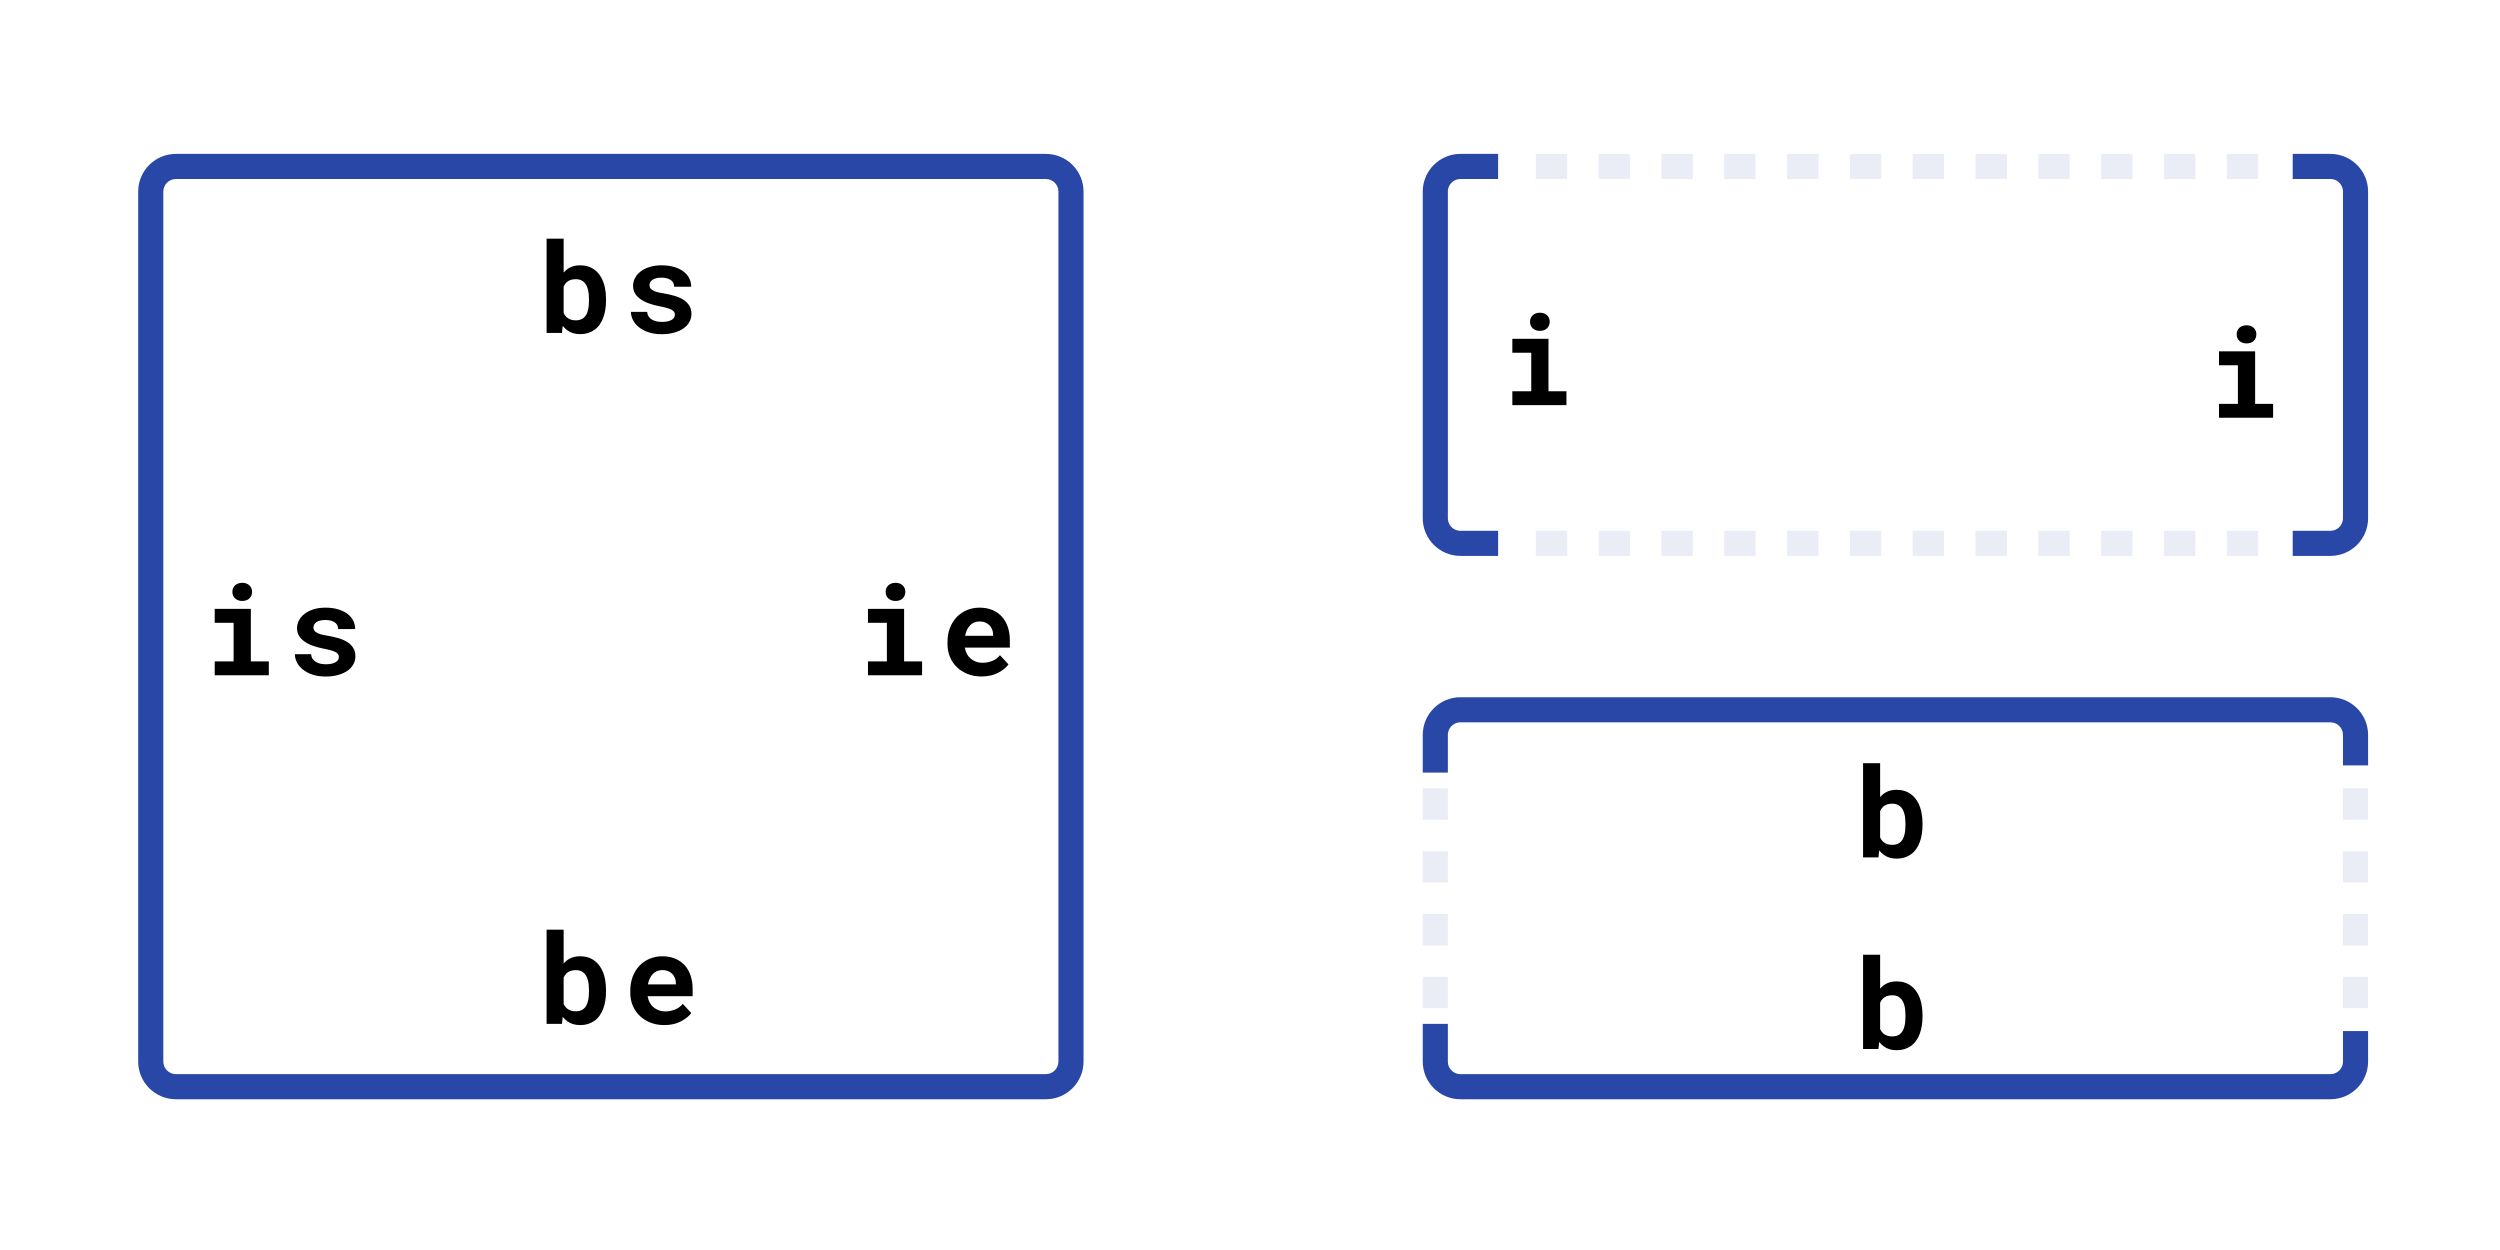 <svg xmlns="http://www.w3.org/2000/svg" width="796" height="398" viewBox="0 0 796 398"><g fill="none" fill-rule="evenodd"><path fill="#fff" d="m0 0h796v398h-796z"/><path fill="#2847a7" fill-rule="nonzero" d="m333 49h-277c-6.627 0-12 5.373-12 12v277c0 6.627 5.373 12 12 12h277c6.627 0 12-5.373 12-12v-277c0-6.627-5.373-12-12-12zm-277 8h277c2.209 0 4 1.791 4 4v277c0 2.209-1.791 4-4 4h-277c-2.209 0-4-1.791-4-4v-277c0-2.209 1.791-4 4-4z"/><path stroke="#2847a7" stroke-dasharray="10 10" stroke-width="8" d="M484 173h235M484 53h235" opacity=".1" transform="matrix(-1 0 0 1 1203 0)"/><path stroke="#2847a7" stroke-dasharray="10 10" stroke-width="8" d="m457 321v-80" opacity=".1" transform="matrix(-1 0 0 1 914 0)"/><path stroke="#2847a7" stroke-dasharray="10 10" stroke-width="8" d="m750 321v-80" opacity=".1" transform="matrix(-1 0 0 1 1500 0)"/><path stroke="#2847a7" stroke-width="8" d="m750 328.286v9.714c0 4.418-3.582 8-8 8h-277c-4.418 0-8-3.582-8-8v-12"/><path stroke="#2847a7" stroke-width="8" d="m750 228.286v9.714c0 4.418-3.582 8-8 8h-277c-4.418 0-8-3.582-8-8v-12" transform="matrix(1 0 0 -1 0 472)"/><path stroke="#2847a7" stroke-width="8" d="m477 173h-12c-4.418 0-8-3.582-8-8v-104c0-4.418 3.582-8 8-8h12" transform="matrix(1 0 0 -1 0 226)"/><path stroke="#2847a7" stroke-width="8" d="m750 173h-12c-4.418 0-8-3.582-8-8v-104c0-4.418 3.582-8 8-8h12" transform="rotate(180 740 113)"/><path fill="#000" fill-rule="nonzero" d="M77.112 191.348c.964 0 1.729-.27 2.295-.811.566-.54.85-1.234.85-2.08s-.283-1.54-.85-2.08c-.566-.54-1.331-.811-2.295-.811-.469 0-.895.072-1.279.215s-.713.339-.986.586c-.273.26-.485.57-.635.928-.15.358-.225.745-.225 1.162 0 .417.075.804.225 1.162.15.358.361.661.635.908.273.26.602.462.986.605.384.143.811.215 1.279.215zm8.477 23.652v-4.414h-5.723v-16.719h-11.504v4.434h6.016v12.285h-6.016v4.414zm18.06.41c1.445 0 2.754-.16 3.926-.479 1.172-.319 2.174-.765 3.008-1.338.82-.573 1.455-1.253 1.904-2.041.449-.788.674-1.65.674-2.588 0-1.016-.225-1.891-.674-2.627s-1.071-1.364-1.865-1.885c-.794-.508-1.738-.924-2.832-1.25s-2.279-.592-3.555-.801c-.885-.13-1.615-.283-2.188-.459-.573-.176-1.022-.374-1.348-.596-.339-.208-.573-.446-.703-.713-.13-.267-.195-.557-.195-.869s.075-.609.225-.889c.15-.28.368-.524.654-.732.312-.234.716-.417 1.211-.547.495-.13 1.074-.195 1.738-.195.781 0 1.449.098 2.002.293.553.195.993.456 1.318.781.234.247.41.524.527.83.117.306.176.635.176.986h5.43c0-.977-.215-1.882-.645-2.715s-1.048-1.556-1.855-2.168c-.82-.599-1.816-1.071-2.988-1.416s-2.493-.518-3.965-.518c-1.406 0-2.669.176-3.789.527-1.12.352-2.07.827-2.852 1.426-.781.599-1.38 1.296-1.797 2.09-.417.794-.625 1.628-.625 2.5 0 .898.205 1.693.615 2.383.41.69.98 1.296 1.709 1.816.729.534 1.605.986 2.627 1.357 1.022.371 2.152.68 3.389.928.977.182 1.784.365 2.422.547.638.182 1.152.378 1.543.586.378.221.641.456.791.703.15.247.225.534.225.859s-.081.625-.244.898c-.163.273-.407.514-.732.723-.339.208-.771.374-1.299.498s-1.143.186-1.846.186c-.586 0-1.156-.059-1.709-.176-.553-.117-1.045-.306-1.475-.566-.43-.247-.781-.576-1.055-.986-.273-.41-.43-.902-.469-1.475h-5.176c0 .859.212 1.715.635 2.568.423.853 1.045 1.611 1.865 2.275.82.677 1.839 1.224 3.057 1.641 1.217.417 2.62.625 4.209.625zM184.717 106.391c.898 0 1.722-.114 2.471-.342.749-.228 1.423-.557 2.021-.986.664-.456 1.24-1.029 1.729-1.719s.882-1.458 1.182-2.305c.273-.768.482-1.605.625-2.51s.215-1.865.215-2.881v-.41c0-1.276-.114-2.474-.342-3.594-.228-1.12-.576-2.129-1.045-3.027-.299-.56-.645-1.077-1.035-1.553s-.827-.882-1.309-1.221c-.599-.443-1.279-.781-2.041-1.016s-1.598-.352-2.51-.352c-.664 0-1.279.068-1.846.205-.566.137-1.09.342-1.572.615-.339.182-.658.4-.957.654-.299.254-.579.531-.84.83v-10.781h-5.43v30h4.883l.254-2.246c.221.286.456.55.703.791.247.241.514.459.801.654.534.391 1.136.687 1.807.889s1.416.303 2.236.303zm-1.367-4.395c-.56 0-1.058-.065-1.494-.195-.436-.13-.817-.319-1.143-.566-.273-.195-.511-.426-.713-.693s-.381-.563-.537-.889v-8.418c.117-.247.247-.479.391-.693.143-.215.299-.407.469-.576.352-.352.775-.618 1.27-.801s1.068-.273 1.719-.273c.482 0 .911.055 1.289.166.378.111.716.277 1.016.498.456.352.798.739 1.025 1.162s.413.902.557 1.436c.117.456.202.944.254 1.465s.078 1.061.078 1.621v.41c0 .547-.023 1.074-.068 1.582-.046.508-.12.977-.225 1.406-.13.586-.322 1.11-.576 1.572-.254.462-.583.837-.986 1.123-.286.208-.625.371-1.016.488-.391.117-.827.176-1.309.176zm27.298 4.414c1.445 0 2.754-.16 3.926-.479 1.172-.319 2.174-.765 3.008-1.338.82-.573 1.455-1.253 1.904-2.041.449-.788.674-1.65.674-2.588 0-1.016-.225-1.891-.674-2.627s-1.071-1.364-1.865-1.885c-.794-.508-1.738-.924-2.832-1.25s-2.279-.592-3.555-.801c-.885-.13-1.615-.283-2.188-.459-.573-.176-1.022-.374-1.348-.596-.339-.208-.573-.446-.703-.713-.13-.267-.195-.557-.195-.869s.075-.609.225-.889c.15-.28.368-.524.654-.732.312-.234.716-.417 1.211-.547.495-.13 1.074-.195 1.738-.195.781 0 1.449.098 2.002.293.553.195.993.456 1.318.781.234.247.41.524.527.83.117.306.176.635.176.986h5.43c0-.977-.215-1.882-.645-2.715s-1.048-1.556-1.855-2.168c-.82-.599-1.816-1.071-2.988-1.416s-2.493-.518-3.965-.518c-1.406 0-2.669.176-3.789.527-1.12.352-2.07.827-2.852 1.426s-1.38 1.296-1.797 2.09c-.417.794-.625 1.628-.625 2.5 0 .898.205 1.693.615 2.383.41.69.98 1.296 1.709 1.816.729.534 1.605.986 2.627 1.357 1.022.371 2.152.68 3.389.928.977.182 1.784.365 2.422.547.638.182 1.152.378 1.543.586.378.221.641.456.791.703.15.247.225.534.225.859 0 .326-.081.625-.244.898-.163.273-.407.514-.732.723-.339.208-.771.374-1.299.498s-1.143.186-1.846.186c-.586 0-1.156-.059-1.709-.176-.553-.117-1.045-.306-1.475-.566-.43-.247-.781-.576-1.055-.986-.273-.41-.43-.902-.469-1.475h-5.176c0 .859.212 1.715.635 2.568.423.853 1.045 1.611 1.865 2.275.82.677 1.839 1.224 3.057 1.641 1.217.417 2.62.625 4.209.625zM285.112 191.348c.964 0 1.729-.27 2.295-.811.566-.54.85-1.234.85-2.08s-.283-1.54-.85-2.08c-.566-.54-1.331-.811-2.295-.811-.469 0-.895.072-1.279.215-.384.143-.713.339-.986.586-.273.26-.485.57-.635.928-.15.358-.225.745-.225 1.162 0 .417.075.804.225 1.162.15.358.361.661.635.908.273.26.602.462.986.605.384.143.811.215 1.279.215zm8.477 23.652v-4.414h-5.723v-16.719h-11.504v4.434h6.016v12.285h-6.016v4.414zm18.919.391c2.044 0 3.815-.397 5.312-1.191 1.497-.794 2.591-1.68 3.281-2.656l-2.715-2.93c-.625.807-1.439 1.413-2.441 1.816-1.003.404-2.038.605-3.105.605-.755 0-1.452-.117-2.09-.352s-1.204-.566-1.699-.996c-.482-.417-.866-.882-1.152-1.396-.286-.514-.521-1.195-.703-2.041v-.059h14.336v-2.305c0-1.549-.215-2.965-.645-4.248-.43-1.283-1.055-2.38-1.875-3.291-.833-.911-1.846-1.618-3.037-2.119-1.191-.501-2.549-.752-4.072-.752-1.471 0-2.832.267-4.082.801s-2.331 1.283-3.242 2.246c-.911.964-1.621 2.113-2.129 3.447-.508 1.335-.762 2.809-.762 4.424v.781c0 1.419.257 2.751.771 3.994.514 1.243 1.247 2.321 2.197 3.232.951.924 2.09 1.654 3.418 2.188s2.806.801 4.434.801zm3.691-12.949h-8.906c.13-.69.326-1.315.586-1.875.26-.56.586-1.042.977-1.445.378-.404.82-.713 1.328-.928.508-.215 1.068-.322 1.68-.322.69 0 1.299.107 1.826.322.527.215.973.505 1.338.869.365.378.651.82.859 1.328.208.508.312 1.048.312 1.621zM715.281 109.348c.964 0 1.729-.27 2.295-.811.566-.54.85-1.234.85-2.08s-.283-1.54-.85-2.08c-.566-.54-1.331-.811-2.295-.811-.469 0-.895.072-1.279.215-.384.143-.713.339-.986.586-.273.26-.485.57-.635.928-.15.358-.225.745-.225 1.162 0 .417.075.804.225 1.162.15.358.361.661.635.908.273.26.602.462.986.605.384.143.811.215 1.279.215zm8.477 23.652v-4.414h-5.723v-16.719h-11.504v4.434h6.016v12.285h-6.016v4.414zM490.281 105.348c.964 0 1.729-.27 2.295-.811.566-.54.85-1.234.85-2.08s-.283-1.54-.85-2.08c-.566-.54-1.331-.811-2.295-.811-.469 0-.895.072-1.279.215-.384.143-.713.339-.986.586-.273.26-.485.57-.635.928-.15.358-.225.745-.225 1.162 0 .417.075.804.225 1.162.15.358.361.661.635.908.273.26.602.462.986.605.384.143.811.215 1.279.215zm8.477 23.652v-4.414h-5.723v-16.719h-11.504v4.434h6.016v12.285h-6.016v4.414zM603.886 273.391c.898 0 1.722-.114 2.471-.342.749-.228 1.423-.557 2.021-.986.664-.456 1.24-1.029 1.729-1.719s.882-1.458 1.182-2.305c.273-.768.482-1.605.625-2.51.143-.905.215-1.865.215-2.881v-.41c0-1.276-.114-2.474-.342-3.594-.228-1.12-.576-2.129-1.045-3.027-.299-.56-.645-1.077-1.035-1.553-.391-.475-.827-.882-1.309-1.221-.599-.443-1.279-.781-2.041-1.016s-1.598-.352-2.51-.352c-.664 0-1.279.068-1.846.205-.566.137-1.09.342-1.572.615-.339.182-.658.4-.957.654s-.579.531-.84.83v-10.781h-5.43v30h4.883l.254-2.246c.221.286.456.55.703.791.247.241.514.459.801.654.534.391 1.136.687 1.807.889.671.202 1.416.303 2.236.303zm-1.367-4.395c-.56 0-1.058-.065-1.494-.195-.436-.13-.817-.319-1.143-.566-.273-.195-.511-.426-.713-.693s-.381-.563-.537-.889v-8.418c.117-.247.247-.479.391-.693.143-.215.299-.407.469-.576.352-.352.775-.618 1.27-.801.495-.182 1.068-.273 1.719-.273.482 0 .911.055 1.289.166s.716.277 1.016.498c.456.352.798.739 1.025 1.162.228.423.413.902.557 1.436.117.456.202.944.254 1.465.052.521.078 1.061.078 1.621v.41c0 .547-.023 1.074-.068 1.582-.046.508-.12.977-.225 1.406-.13.586-.322 1.11-.576 1.572-.254.462-.583.837-.986 1.123-.286.208-.625.371-1.016.488-.391.117-.827.176-1.309.176zM603.886 334.391c.898 0 1.722-.114 2.471-.342.749-.228 1.423-.557 2.021-.986.664-.456 1.24-1.029 1.729-1.719s.882-1.458 1.182-2.305c.273-.768.482-1.605.625-2.51.143-.905.215-1.865.215-2.881v-.41c0-1.276-.114-2.474-.342-3.594-.228-1.12-.576-2.129-1.045-3.027-.299-.56-.645-1.077-1.035-1.553-.391-.475-.827-.882-1.309-1.221-.599-.443-1.279-.781-2.041-1.016s-1.598-.352-2.51-.352c-.664 0-1.279.068-1.846.205-.566.137-1.09.342-1.572.615-.339.182-.658.4-.957.654s-.579.531-.84.83v-10.781h-5.43v30h4.883l.254-2.246c.221.286.456.55.703.791.247.241.514.459.801.654.534.391 1.136.687 1.807.889.671.202 1.416.303 2.236.303zm-1.367-4.395c-.56 0-1.058-.065-1.494-.195-.436-.13-.817-.319-1.143-.566-.273-.195-.511-.426-.713-.693s-.381-.563-.537-.889v-8.418c.117-.247.247-.479.391-.693.143-.215.299-.407.469-.576.352-.352.775-.618 1.27-.801.495-.182 1.068-.273 1.719-.273.482 0 .911.055 1.289.166s.716.277 1.016.498c.456.352.798.739 1.025 1.162.228.423.413.902.557 1.436.117.456.202.944.254 1.465.052.521.078 1.061.078 1.621v.41c0 .547-.023 1.074-.068 1.582-.046.508-.12.977-.225 1.406-.13.586-.322 1.11-.576 1.572-.254.462-.583.837-.986 1.123-.286.208-.625.371-1.016.488-.391.117-.827.176-1.309.176zM184.717 326.391c.898 0 1.722-.114 2.471-.342.749-.228 1.423-.557 2.021-.986.664-.456 1.24-1.029 1.729-1.719s.882-1.458 1.182-2.305c.273-.768.482-1.605.625-2.51s.215-1.865.215-2.881v-.41c0-1.276-.114-2.474-.342-3.594-.228-1.12-.576-2.129-1.045-3.027-.299-.56-.645-1.077-1.035-1.553-.391-.475-.827-.882-1.309-1.221-.599-.443-1.279-.781-2.041-1.016s-1.598-.352-2.51-.352c-.664 0-1.279.068-1.846.205-.566.137-1.09.342-1.572.615-.339.182-.658.4-.957.654-.299.254-.579.531-.84.83v-10.781h-5.43v30h4.883l.254-2.246c.221.286.456.55.703.791.247.241.514.459.801.654.534.391 1.136.687 1.807.889s1.416.303 2.236.303zm-1.367-4.395c-.56 0-1.058-.065-1.494-.195-.436-.13-.817-.319-1.143-.566-.273-.195-.511-.426-.713-.693s-.381-.563-.537-.889v-8.418c.117-.247.247-.479.391-.693.143-.215.299-.407.469-.576.352-.352.775-.618 1.27-.801.495-.182 1.068-.273 1.719-.273.482 0 .911.055 1.289.166.378.111.716.277 1.016.498.456.352.798.739 1.025 1.162s.413.902.557 1.436c.117.456.202.944.254 1.465.052.521.078 1.061.078 1.621v.41c0 .547-.023 1.074-.068 1.582-.046.508-.12.977-.225 1.406-.13.586-.322 1.11-.576 1.572-.254.462-.583.837-.986 1.123-.286.208-.625.371-1.016.488-.391.117-.827.176-1.309.176zm28.158 4.395c2.044 0 3.815-.397 5.312-1.191 1.497-.794 2.591-1.68 3.281-2.656l-2.715-2.93c-.625.807-1.439 1.413-2.441 1.816-1.003.404-2.038.605-3.105.605-.755 0-1.452-.117-2.09-.352s-1.204-.566-1.699-.996c-.482-.417-.866-.882-1.152-1.396-.286-.514-.521-1.195-.703-2.041v-.059h14.336v-2.305c0-1.549-.215-2.965-.645-4.248-.43-1.283-1.055-2.38-1.875-3.291-.833-.911-1.846-1.618-3.037-2.119-1.191-.501-2.549-.752-4.072-.752-1.471 0-2.832.267-4.082.801s-2.331 1.283-3.242 2.246c-.911.964-1.621 2.113-2.129 3.447-.508 1.335-.762 2.809-.762 4.424v.781c0 1.419.257 2.751.771 3.994.514 1.243 1.247 2.321 2.197 3.232.951.924 2.09 1.654 3.418 2.188s2.806.801 4.434.801zm3.691-12.949h-8.906c.13-.69.326-1.315.586-1.875.26-.56.586-1.042.977-1.445.378-.404.82-.713 1.328-.928.508-.215 1.068-.322 1.68-.322.69 0 1.299.107 1.826.322.527.215.973.505 1.338.869.365.378.651.82.859 1.328.208.508.312 1.048.312 1.621z"/></g></svg>